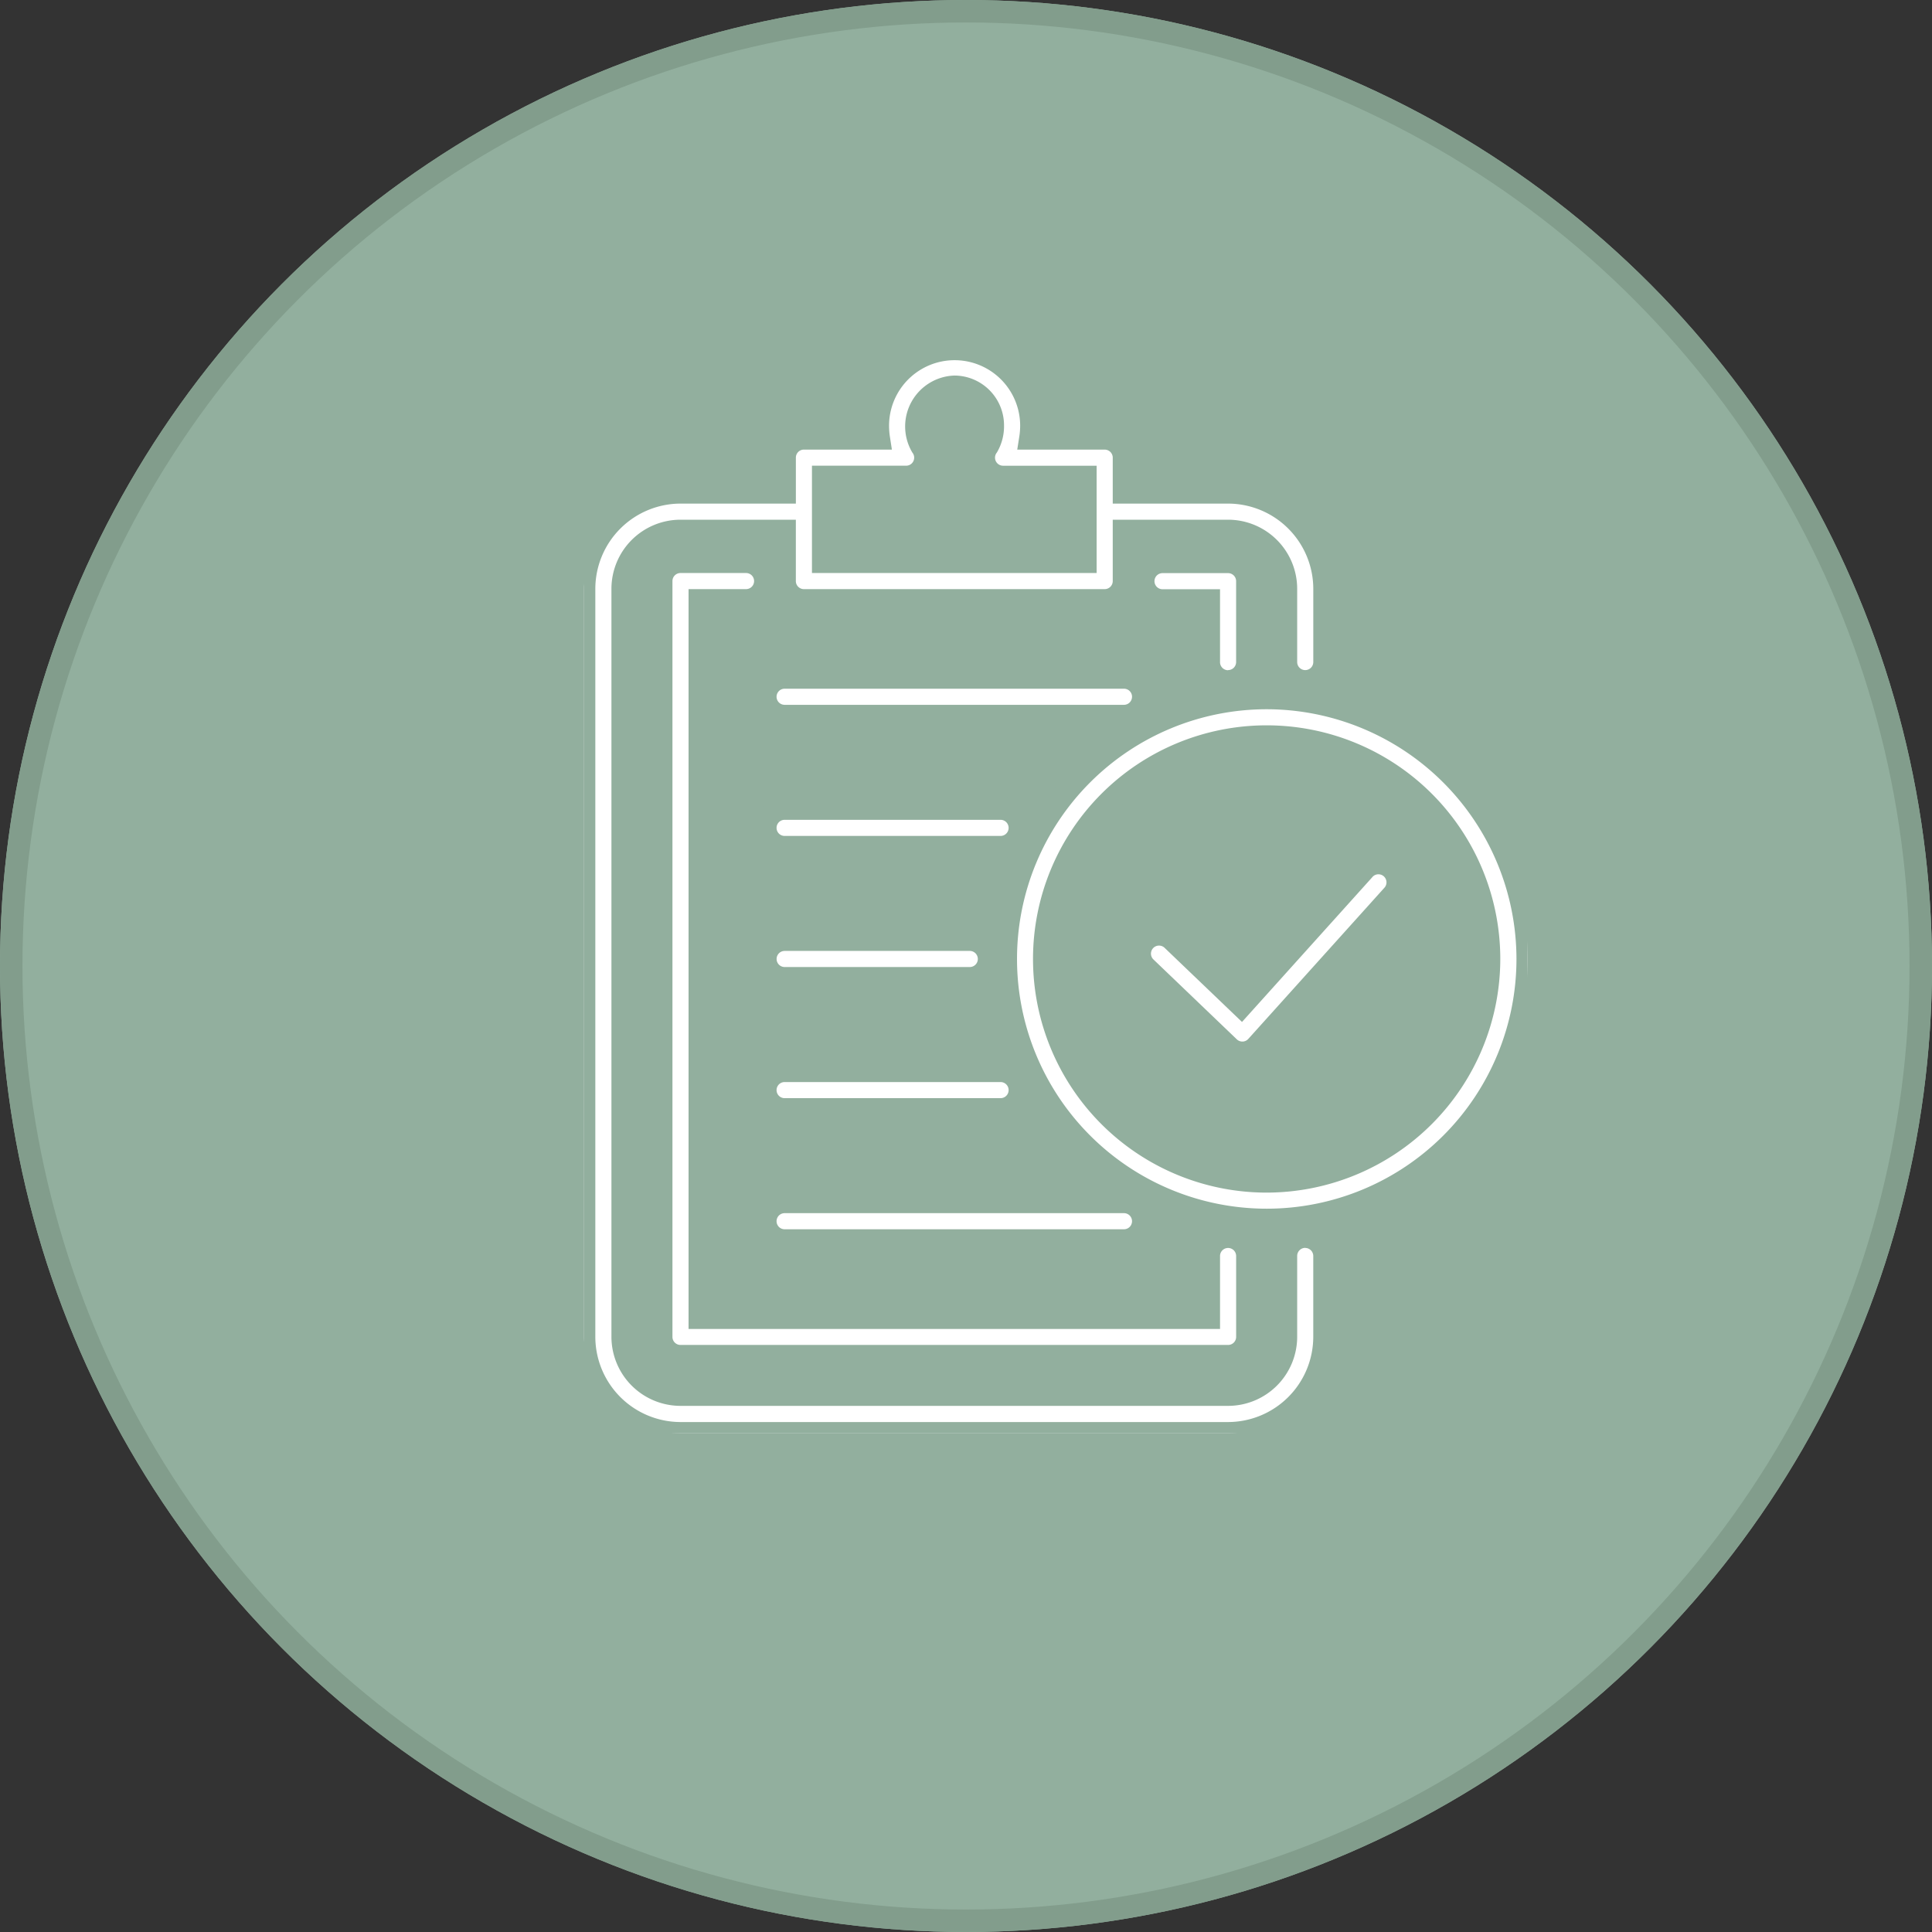 <svg xmlns="http://www.w3.org/2000/svg" xmlns:xlink="http://www.w3.org/1999/xlink" width="86" height="86" viewBox="0 0 86 86">
  <rect x="0" y="0" width="86" height="86" fill="#333333" stroke="none"/>
  <defs>
    <clipPath id="clip-path">
      <rect id="Rectangle_25162" data-name="Rectangle 25162" width="42" height="48.302" fill="#fff" stroke="#92af9e" stroke-width="1"/>
    </clipPath>
  </defs>
  <g id="Group_53334" data-name="Group 53334" transform="translate(-83 -1395)">
    <g id="Ellipse_686" data-name="Ellipse 686" transform="translate(83 1395)" fill="#92af9e" stroke="#829d8c" stroke-width="1">
      <circle cx="43" cy="43" r="43" stroke="none"/>
      <circle cx="43" cy="43" r="42.5" fill="none"/>
    </g>
    <g id="Group_53328" data-name="Group 53328" transform="translate(109 1410.5)">
      <g id="Group_53327" data-name="Group 53327" clip-path="url(#clip-path)">
        <path id="Path_95473" data-name="Path 95473" d="M82.038,67.035l-5.465,6.072L73.5,70.164a.858.858,0,0,0-1.188,1.24l3.709,3.554a.858.858,0,0,0,.594.239h.032a.859.859,0,0,0,.606-.284l6.058-6.729a.858.858,0,1,0-1.276-1.148" transform="translate(-47.314 -43.834)" fill="#fff" stroke="#92af9e" stroke-width="1"/>
        <path id="Path_95474" data-name="Path 95474" d="M40.323,43.549a.858.858,0,0,0-.858-.858H24.358a.858.858,0,0,0,0,1.717H39.464a.858.858,0,0,0,.858-.858" transform="translate(-15.432 -28.034)" fill="#fff" stroke="#92af9e" stroke-width="1"/>
        <path id="Path_95475" data-name="Path 95475" d="M34.829,60.549a.858.858,0,0,0-.858-.858H24.358a.858.858,0,0,0,0,1.717h9.613a.858.858,0,0,0,.858-.858" transform="translate(-15.432 -39.198)" fill="#fff" stroke="#92af9e" stroke-width="1"/>
        <path id="Path_95476" data-name="Path 95476" d="M24.358,78.408H32.6a.858.858,0,0,0,0-1.717h-8.24a.858.858,0,1,0,0,1.717" transform="translate(-15.432 -50.362)" fill="#fff" stroke="#92af9e" stroke-width="1"/>
        <path id="Path_95477" data-name="Path 95477" d="M33.971,93.691H24.358a.858.858,0,1,0,0,1.717h9.613a.858.858,0,1,0,0-1.717" transform="translate(-15.432 -61.525)" fill="#fff" stroke="#92af9e" stroke-width="1"/>
        <path id="Path_95478" data-name="Path 95478" d="M39.464,110.691H24.358a.858.858,0,1,0,0,1.717H39.464a.858.858,0,0,0,0-1.717" transform="translate(-15.432 -72.689)" fill="#fff" stroke="#92af9e" stroke-width="1"/>
        <path id="Path_95479" data-name="Path 95479" d="M32.1,39.547a.858.858,0,0,0-.858.858v3.6a2.578,2.578,0,0,1-2.575,2.575H4.291A2.578,2.578,0,0,1,1.717,44.01v-33.3A2.578,2.578,0,0,1,4.291,8.134H8.926v2.232a.858.858,0,0,0,.858.858H23.174a.858.858,0,0,0,.858-.858V8.134h4.635a2.578,2.578,0,0,1,2.575,2.575V13.97a.858.858,0,0,0,1.717,0V10.708a4.3,4.3,0,0,0-4.291-4.291H24.032V4.872a.858.858,0,0,0-.858-.858H19.866a3.737,3.737,0,0,0,.045-.569,3.418,3.418,0,1,0-6.836.013,3.677,3.677,0,0,0,.043.555H9.785a.858.858,0,0,0-.858.858V6.417H4.291A4.3,4.3,0,0,0,0,10.708v33.3A4.3,4.3,0,0,0,4.291,48.3H28.667a4.3,4.3,0,0,0,4.291-4.291v-3.6a.858.858,0,0,0-.858-.858M10.643,5.73h3.692a.858.858,0,0,0,.691-1.367,1.767,1.767,0,0,1,1.467-2.646,1.717,1.717,0,0,1,1.7,1.729,1.791,1.791,0,0,1-.234.917.859.859,0,0,0,.691,1.368h3.665V9.507H10.643Z" fill="#fff" stroke="#92af9e" stroke-width="1"/>
        <path id="Path_95480" data-name="Path 95480" d="M13.776,29.408a.858.858,0,0,0,0-1.717H10.858a.858.858,0,0,0-.858.858V62.194a.858.858,0,0,0,.858.858H35.234a.858.858,0,0,0,.858-.858v-3.6a.858.858,0,1,0-1.717,0v2.747H11.717V29.408Z" transform="translate(-6.567 -18.184)" fill="#fff" stroke="#92af9e" stroke-width="1"/>
        <path id="Path_95481" data-name="Path 95481" d="M76.276,33.012a.858.858,0,0,0,.858-.858v-3.6a.858.858,0,0,0-.858-.858H73.358a.858.858,0,0,0,0,1.717h2.06v2.747a.858.858,0,0,0,.858.858" transform="translate(-47.61 -18.184)" fill="#fff" stroke="#92af9e" stroke-width="1"/>
        <path id="Path_95482" data-name="Path 95482" d="M66.28,45.355A11.616,11.616,0,1,0,77.9,56.971,11.63,11.63,0,0,0,66.28,45.355m0,21.516a9.9,9.9,0,1,1,9.9-9.9,9.911,9.911,0,0,1-9.9,9.9" transform="translate(-35.897 -29.784)" fill="#fff" stroke="#92af9e" stroke-width="1"/>
      </g>
    </g>
  </g>
</svg>
